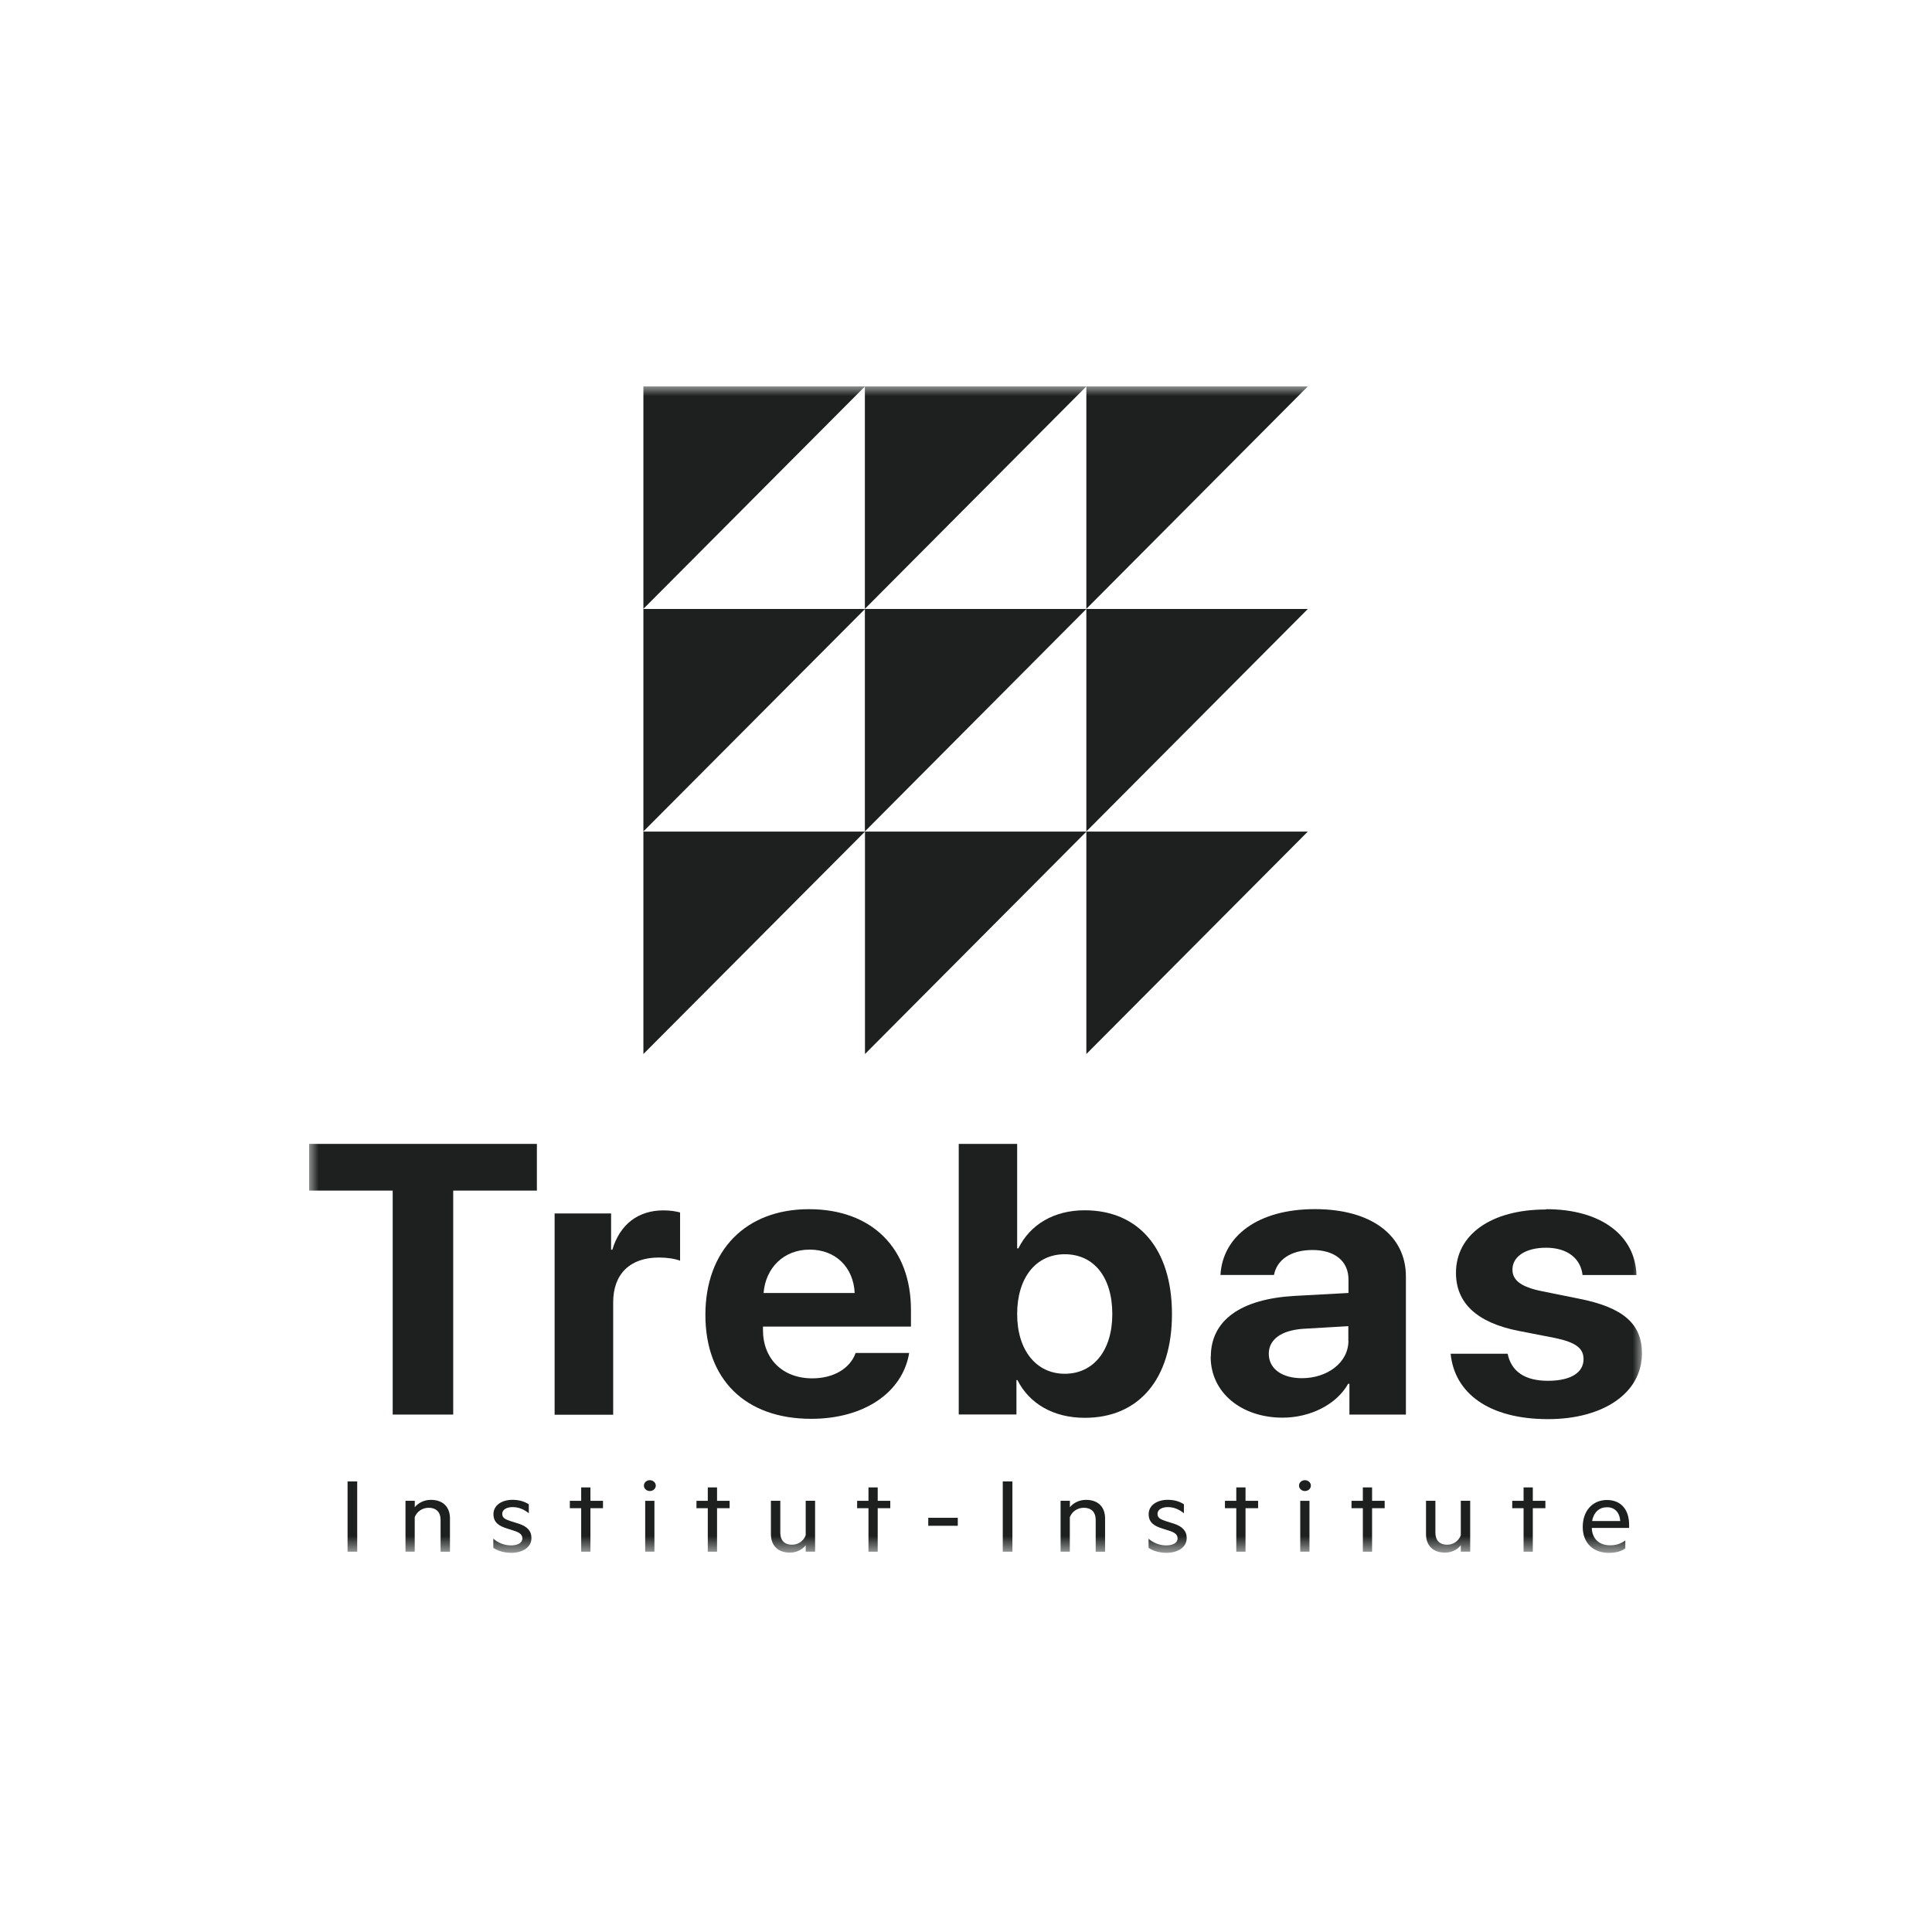 <?xml version="1.0" encoding="UTF-8"?> <svg xmlns="http://www.w3.org/2000/svg" width="100" height="100" viewBox="0 0 100 100" fill="none"><mask id="mask0_4134_8704" style="mask-type:luminance" maskUnits="userSpaceOnUse" x="16" y="20" width="69" height="61"><path d="M85 20H16V80.367H85V20Z" fill="white"></path></mask><g mask="url(#mask0_4134_8704)"><path d="M16 59.208V61.625H20.326V73.218H23.458V61.625H27.789V59.208H16Z" fill="#1D201F"></path><path d="M28.707 62.809H31.63V64.684H31.694C32.092 63.364 33.033 62.649 34.341 62.649C34.695 62.649 34.992 62.7 35.201 62.757V65.254C34.948 65.154 34.537 65.089 34.103 65.089C32.612 65.089 31.738 65.941 31.738 67.406V73.226H28.707V62.809Z" fill="#1D201F"></path><path d="M39.522 66.924H44.238C44.174 65.595 43.254 64.68 41.91 64.68C40.566 64.68 39.631 65.619 39.522 66.924ZM47.058 70.03C46.724 72.066 44.737 73.438 41.987 73.438C38.566 73.438 36.511 71.387 36.511 68.059C36.511 64.731 38.587 62.587 41.871 62.587C45.156 62.587 47.151 64.638 47.151 67.799V68.665H39.491V68.838C39.491 70.324 40.496 71.343 42.044 71.343C43.15 71.343 44.003 70.83 44.287 70.03H47.066H47.058Z" fill="#1D201F"></path><path d="M52.648 68.015C52.648 69.898 53.645 71.106 55.113 71.106C56.581 71.106 57.573 69.921 57.573 68.015C57.573 66.109 56.62 64.919 55.113 64.919C53.606 64.919 52.648 66.152 52.648 68.015ZM52.676 71.431H52.611V73.213H49.624V59.208H52.648V64.615H52.712C53.319 63.379 54.557 62.644 56.141 62.644C58.94 62.644 60.661 64.651 60.661 68.015C60.661 71.379 58.948 73.386 56.149 73.386C54.521 73.386 53.278 72.651 52.663 71.436" fill="#1D201F"></path><path d="M69.789 69.4V68.642L67.445 68.779C66.316 68.859 65.672 69.333 65.672 70.071C65.672 70.85 66.36 71.335 67.386 71.335C68.701 71.335 69.794 70.528 69.794 69.4M62.672 70.223C62.672 68.332 64.228 67.236 66.998 67.076L69.797 66.924V66.23C69.797 65.262 69.073 64.7 67.931 64.7C66.789 64.7 66.086 65.226 65.941 65.992H63.171C63.287 63.972 65.117 62.584 68.06 62.584C71.004 62.584 72.769 63.965 72.769 66.065V73.218H69.846V71.624H69.781C69.159 72.728 67.778 73.378 66.388 73.378C64.269 73.378 62.664 72.094 62.664 70.223" fill="#1D201F"></path><path d="M80.031 62.587C82.881 62.587 84.646 63.96 84.703 65.995H81.912C81.819 65.152 81.144 64.582 80.025 64.582C78.976 64.582 78.284 65.031 78.284 65.714C78.284 66.248 78.697 66.609 79.816 66.834L81.71 67.216C84.031 67.67 84.987 68.529 84.987 70.053C84.987 72.104 82.984 73.454 80.126 73.454C77.059 73.454 75.288 72.109 75.084 70.069H78.035C78.224 70.98 78.917 71.47 80.118 71.47C81.32 71.47 81.964 71.036 81.964 70.35C81.964 69.795 81.581 69.483 80.488 69.254L78.594 68.885C76.446 68.459 75.361 67.448 75.361 65.882C75.361 63.903 77.183 62.603 80.018 62.603" fill="#1D201F"></path><path d="M18.489 76.678H17.99V80.315H18.489V76.678Z" fill="#1D201F"></path><path d="M20.99 77.681H21.468V78.014C21.634 77.805 21.939 77.632 22.3 77.632C22.944 77.632 23.29 78.014 23.29 78.592V80.318H22.804V78.664C22.804 78.295 22.608 78.043 22.182 78.043C21.848 78.043 21.567 78.251 21.466 78.533V80.315H20.988V77.681H20.99Z" fill="#1D201F"></path><path d="M25.526 79.637C25.787 79.861 26.112 79.99 26.451 79.99C26.761 79.99 27.037 79.882 27.037 79.621C27.037 79.425 26.877 79.317 26.632 79.24L26.249 79.116C25.823 78.987 25.541 78.799 25.541 78.373C25.541 77.911 25.975 77.63 26.531 77.63C26.849 77.63 27.138 77.71 27.371 77.862V78.324C27.138 78.143 26.88 78.007 26.531 78.007C26.241 78.007 25.996 78.13 25.996 78.352C25.996 78.574 26.148 78.633 26.415 78.729L26.849 78.866C27.275 79.002 27.508 79.234 27.508 79.609C27.508 80.094 27.045 80.375 26.459 80.375C26.089 80.375 25.743 80.266 25.533 80.114V79.637H25.526Z" fill="#1D201F"></path><path d="M30.082 76.988V77.682H29.495V78.064H30.082V80.316H30.56V78.064H31.211V77.682H30.56V76.988H30.082Z" fill="#1D201F"></path><path d="M33.873 80.316H33.395V77.682H33.873V80.316ZM33.633 77.176C33.467 77.176 33.328 77.047 33.328 76.895C33.328 76.743 33.465 76.614 33.633 76.614C33.8 76.614 33.943 76.738 33.943 76.895C33.943 77.052 33.806 77.176 33.633 77.176Z" fill="#1D201F"></path><path d="M36.635 76.988V77.682H36.049V78.064H36.635V80.316H37.114V78.064H37.765V77.682H37.114V76.988H36.635Z" fill="#1D201F"></path><path d="M42.189 80.315H41.703V79.983C41.543 80.191 41.248 80.364 40.886 80.364C40.251 80.364 39.902 79.983 39.902 79.405V77.679H40.388V79.332C40.388 79.701 40.576 79.954 41.003 79.954C41.328 79.954 41.602 79.745 41.703 79.464V77.681H42.189V80.315Z" fill="#1D201F"></path><path d="M44.952 76.988V77.682H44.365V78.064H44.952V80.316H45.43V78.064H46.081V77.682H45.43V76.988H44.952Z" fill="#1D201F"></path><path d="M49.575 78.561H48.047V78.974H49.575V78.561Z" fill="#1D201F"></path><path d="M52.402 76.678H51.903V80.315H52.402V76.678Z" fill="#1D201F"></path><path d="M54.898 77.681H55.377V78.014C55.542 77.805 55.847 77.632 56.209 77.632C56.852 77.632 57.199 78.014 57.199 78.592V80.318H56.713V78.664C56.713 78.295 56.516 78.043 56.09 78.043C55.756 78.043 55.475 78.251 55.374 78.533V80.315H54.896V77.681H54.898Z" fill="#1D201F"></path><path d="M59.439 79.637C59.7 79.861 60.026 79.99 60.364 79.99C60.674 79.99 60.951 79.882 60.951 79.621C60.951 79.425 60.791 79.317 60.545 79.24L60.163 79.116C59.736 78.987 59.455 78.799 59.455 78.373C59.455 77.911 59.889 77.63 60.447 77.63C60.765 77.63 61.054 77.71 61.279 77.862V78.324C61.046 78.143 60.788 78.007 60.447 78.007C60.157 78.007 59.912 78.13 59.912 78.352C59.912 78.574 60.064 78.633 60.331 78.729L60.765 78.866C61.183 79.002 61.424 79.234 61.424 79.609C61.424 80.094 60.961 80.375 60.374 80.375C60.005 80.375 59.659 80.266 59.449 80.114V79.637H59.442H59.439Z" fill="#1D201F"></path><path d="M63.99 76.988V77.682H63.403V78.064H63.99V80.316H64.468V78.064H65.119V77.682H64.468V76.988H63.99Z" fill="#1D201F"></path><path d="M67.778 80.316H67.3V77.682H67.778V80.316ZM67.541 77.176C67.375 77.176 67.236 77.047 67.236 76.895C67.236 76.743 67.373 76.614 67.541 76.614C67.709 76.614 67.851 76.738 67.851 76.895C67.851 77.052 67.714 77.176 67.541 77.176Z" fill="#1D201F"></path><path d="M70.541 76.988V77.682H69.954V78.064H70.541V80.316H71.019V78.064H71.67V77.682H71.019V76.988H70.541Z" fill="#1D201F"></path><path d="M76.097 80.315H75.611V79.983C75.454 80.191 75.156 80.364 74.795 80.364C74.159 80.364 73.81 79.983 73.81 79.405V77.679H74.296V79.332C74.296 79.701 74.485 79.954 74.911 79.954C75.237 79.954 75.511 79.745 75.611 79.464V77.681H76.097V80.315Z" fill="#1D201F"></path><path d="M78.86 76.988V77.682H78.273V78.064H78.86V80.316H79.338V78.064H79.989V77.682H79.338V76.988H78.86Z" fill="#1D201F"></path><path d="M82.41 78.729H83.863C83.842 78.347 83.63 78.014 83.175 78.014C82.801 78.014 82.496 78.246 82.408 78.729H82.41ZM82.39 79.082C82.41 79.696 82.824 79.985 83.331 79.985C83.648 79.985 83.873 79.913 84.126 79.732V80.145C83.902 80.31 83.605 80.377 83.274 80.377C82.462 80.377 81.922 79.864 81.922 79.033C81.922 78.203 82.429 77.64 83.173 77.64C83.917 77.64 84.323 78.153 84.323 78.925V79.085H82.385H82.392L82.39 79.082Z" fill="#1D201F"></path><path d="M56.229 31.521L44.766 43.035V31.521H56.229Z" fill="#1D201F"></path><path d="M56.229 20V31.514L67.693 20H56.229Z" fill="#1D201F"></path><path d="M67.693 31.521L56.229 43.035V31.521H67.693Z" fill="#1D201F"></path><path d="M33.302 43.042V54.556L44.773 43.042H33.302Z" fill="#1D201F"></path><path d="M56.234 43.042L44.771 54.556V43.042H56.234Z" fill="#1D201F"></path><path d="M56.229 43.042V54.556L67.693 43.042H56.229Z" fill="#1D201F"></path><path d="M33.302 31.521V43.035L44.773 31.521H33.302Z" fill="#1D201F"></path><path d="M44.766 20V31.514L56.229 20H44.766Z" fill="#1D201F"></path><path d="M33.302 20V31.514L44.771 20H33.299H33.302Z" fill="#1D201F"></path></g></svg> 